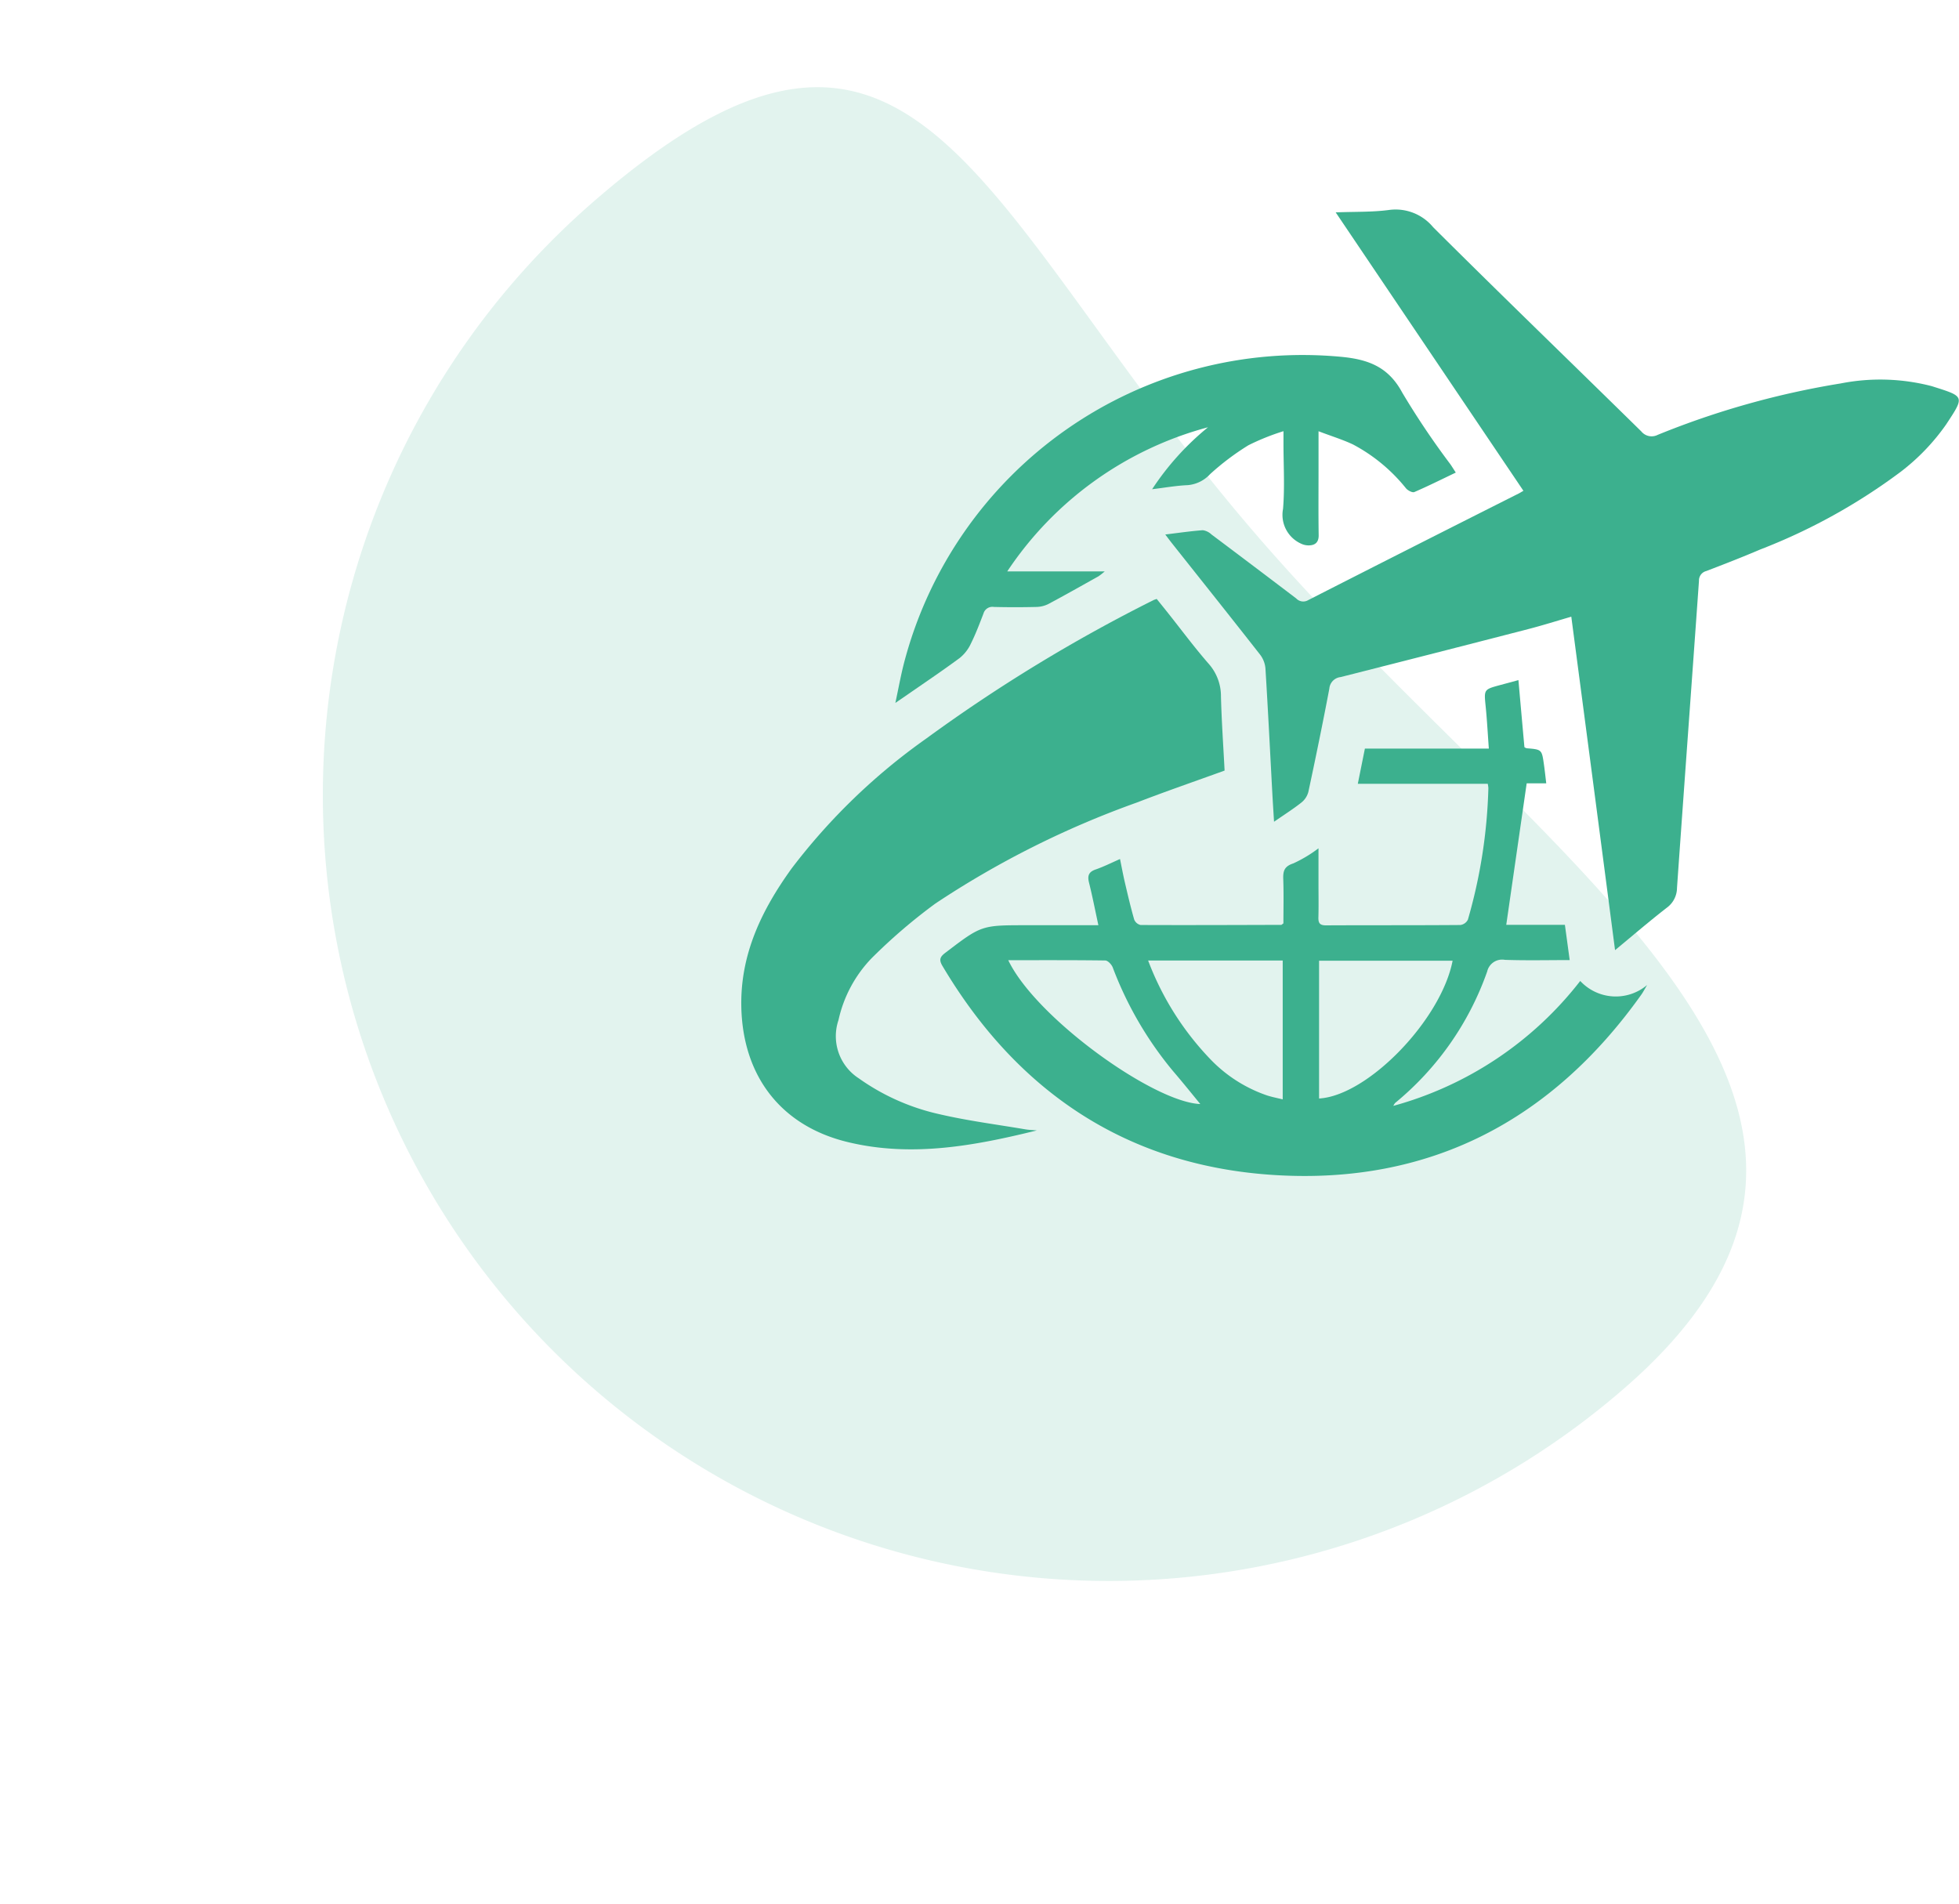<svg xmlns="http://www.w3.org/2000/svg" width="130.858" height="127.18" viewBox="0 0 130.858 127.18">
  <g id="Group_1209" data-name="Group 1209" transform="translate(-1523.985 -4151.91)">
    <path id="Path_257" data-name="Path 257" d="M52.5,0C81.495,0,71.343,17.328,71.343,46.323S81.495,105,52.5,105a52.5,52.5,0,0,1,0-105Z" transform="translate(1523.985 4199.845) rotate(-41)" fill="#3cb08e" opacity="0.15"/>
    <g id="Group_1208" data-name="Group 1208" transform="translate(203.876 3214.17)">
      <path id="Path_982" data-name="Path 982" d="M1630.175,978.937c-1,.291-1.945.589-2.9.835q-6.252,1.616-12.513,3.2a.842.842,0,0,0-.749.769c-.436,2.3-.908,4.6-1.4,6.894a1.356,1.356,0,0,1-.463.715c-.549.435-1.145.811-1.831,1.286-.044-.724-.084-1.336-.117-1.949-.149-2.766-.286-5.534-.458-8.3a1.762,1.762,0,0,0-.36-.919c-1.945-2.484-3.912-4.95-5.873-7.422-.132-.166-.259-.337-.458-.6.916-.11,1.71-.228,2.509-.286a1.045,1.045,0,0,1,.574.281q2.839,2.129,5.664,4.277a.644.644,0,0,0,.8.113q7.022-3.58,14.064-7.124c.088-.044.171-.1.313-.18l-12.54-18.6c1.281-.05,2.433-.01,3.56-.16a3.251,3.251,0,0,1,2.952,1.154c4.6,4.582,9.27,9.09,13.9,13.637a.89.89,0,0,0,1.1.231,56.208,56.208,0,0,1,12.233-3.436,13.638,13.638,0,0,1,6.077.185c2.195.7,2.221.637.947,2.568a14.282,14.282,0,0,1-3,3.131,39.3,39.3,0,0,1-9.415,5.213c-1.189.509-2.4.979-3.6,1.438a.646.646,0,0,0-.487.652c-.485,6.838-.988,13.675-1.468,20.513a1.651,1.651,0,0,1-.676,1.322c-1.147.889-2.249,1.836-3.462,2.838C1632.124,993.732,1631.154,986.366,1630.175,978.937Z" transform="translate(-205.106 0)" fill="#3cb08e"/>
      <path id="Path_983" data-name="Path 983" d="M1489.772,1227.234c-.22-1.015-.4-1.942-.629-2.859-.11-.446-.027-.709.439-.87.53-.183,1.036-.437,1.633-.7.116.565.209,1.071.326,1.571.193.826.386,1.653.62,2.468a.607.607,0,0,0,.427.368c3.134.014,6.268,0,9.4-.008.016,0,.033-.022.142-.1,0-.935.026-1.938-.01-2.939-.02-.54.054-.865.665-1.065a8.951,8.951,0,0,0,1.688-1.011v2.429c0,.728.015,1.456-.006,2.184-.01.378.092.536.507.534,2.993-.015,5.986,0,8.979-.024a.66.66,0,0,0,.5-.358,34.883,34.883,0,0,0,1.368-8.784,2.011,2.011,0,0,0-.042-.291H1507.1l.473-2.353h8.279c-.072-.974-.119-1.892-.211-2.806-.115-1.14-.13-1.139.948-1.432l1.24-.336c.134,1.518.265,2.992.4,4.48a.451.451,0,0,0,.148.073c1.01.084,1.013.083,1.154,1.075.057.4.1.8.156,1.267h-1.307l-1.365,9.456h3.918l.32,2.353c-1.47,0-2.9.034-4.333-.016a1.023,1.023,0,0,0-1.178.777,19.893,19.893,0,0,1-6.15,8.784,1.061,1.061,0,0,0-.12.194,23.737,23.737,0,0,0,12.485-8.344,3.24,3.24,0,0,0,4.468.27c-.185.309-.271.48-.381.634-5.982,8.415-14.126,12.687-24.45,12.064-9.843-.594-17.218-5.51-22.243-13.977-.243-.41-.159-.607.2-.877,2.406-1.831,2.4-1.838,5.395-1.838h4.829Zm3.321,2.351a19.353,19.353,0,0,0,4.234,6.673,9.5,9.5,0,0,0,3.708,2.339c.335.109.684.174,1.048.265v-9.276Zm11.419,9.218c3.266-.191,8.157-5.261,8.92-9.205h-8.92Zm-20.762-9.24c1.823,3.831,9.694,9.491,12.828,9.61-.454-.55-1.122-1.387-1.82-2.2a24.122,24.122,0,0,1-4.031-6.931c-.078-.195-.323-.457-.495-.459C1488.094,1229.553,1485.955,1229.564,1483.75,1229.564Z" transform="translate(-96.291 -227.679)" fill="#3cb08e"/>
      <path id="Path_984" data-name="Path 984" d="M1389.367,1201.618c-4.167,1.029-8.365,1.811-12.637.776-4.44-1.075-6.97-4.374-7.1-8.937-.1-3.578,1.355-6.56,3.362-9.344a40.946,40.946,0,0,1,9-8.682,106.4,106.4,0,0,1,15.157-9.235c.052-.027.111-.042.226-.084.241.3.493.61.741.922.906,1.14,1.774,2.312,2.729,3.408a3.252,3.252,0,0,1,.822,2.187c.043,1.653.158,3.3.243,4.949-1.98.719-3.929,1.388-5.85,2.131a61.79,61.79,0,0,0-13.465,6.749,37.007,37.007,0,0,0-4.268,3.66,8.614,8.614,0,0,0-2.207,4.124,3.351,3.351,0,0,0,1.352,3.894,14.838,14.838,0,0,0,5.4,2.4c1.884.438,3.813.684,5.723,1.008C1388.849,1201.586,1389.109,1201.594,1389.367,1201.618Z" transform="translate(0 -188.361)" fill="#3cb08e"/>
      <path id="Path_985" data-name="Path 985" d="M1482.714,1036.992v2.633c0,1.436-.014,2.872.009,4.307.006.371-.136.6-.462.667a1.146,1.146,0,0,1-.684-.083,2.111,2.111,0,0,1-1.234-2.338c.12-1.446.029-2.91.029-4.366v-.823a15.5,15.5,0,0,0-2.343.94,17.188,17.188,0,0,0-2.555,1.925,2.29,2.29,0,0,1-1.506.74c-.763.032-1.522.17-2.37.272a18.254,18.254,0,0,1,3.733-4.139,23.341,23.341,0,0,0-13.41,9.628h6.511a4.36,4.36,0,0,1-.414.326c-1.111.622-2.22,1.25-3.343,1.849a1.858,1.858,0,0,1-.8.2q-1.425.036-2.851,0a.618.618,0,0,0-.69.436c-.261.678-.519,1.362-.842,2.012a2.674,2.674,0,0,1-.741.957c-1.2.888-2.446,1.723-3.675,2.577-.163.113-.327.223-.629.429.206-.963.355-1.788.561-2.6a27.518,27.518,0,0,1,29.242-20.518c1.82.176,3.144.686,4.062,2.4a53.4,53.4,0,0,0,3.212,4.779c.113.165.218.335.358.552-.941.449-1.842.9-2.767,1.3-.131.056-.434-.1-.559-.249a11.338,11.338,0,0,0-3.526-2.922C1484.334,1037.551,1483.58,1037.324,1482.714,1036.992Z" transform="translate(-74.529 -70.444)" fill="#3cb08e"/>
    </g>
  </g>
</svg>
